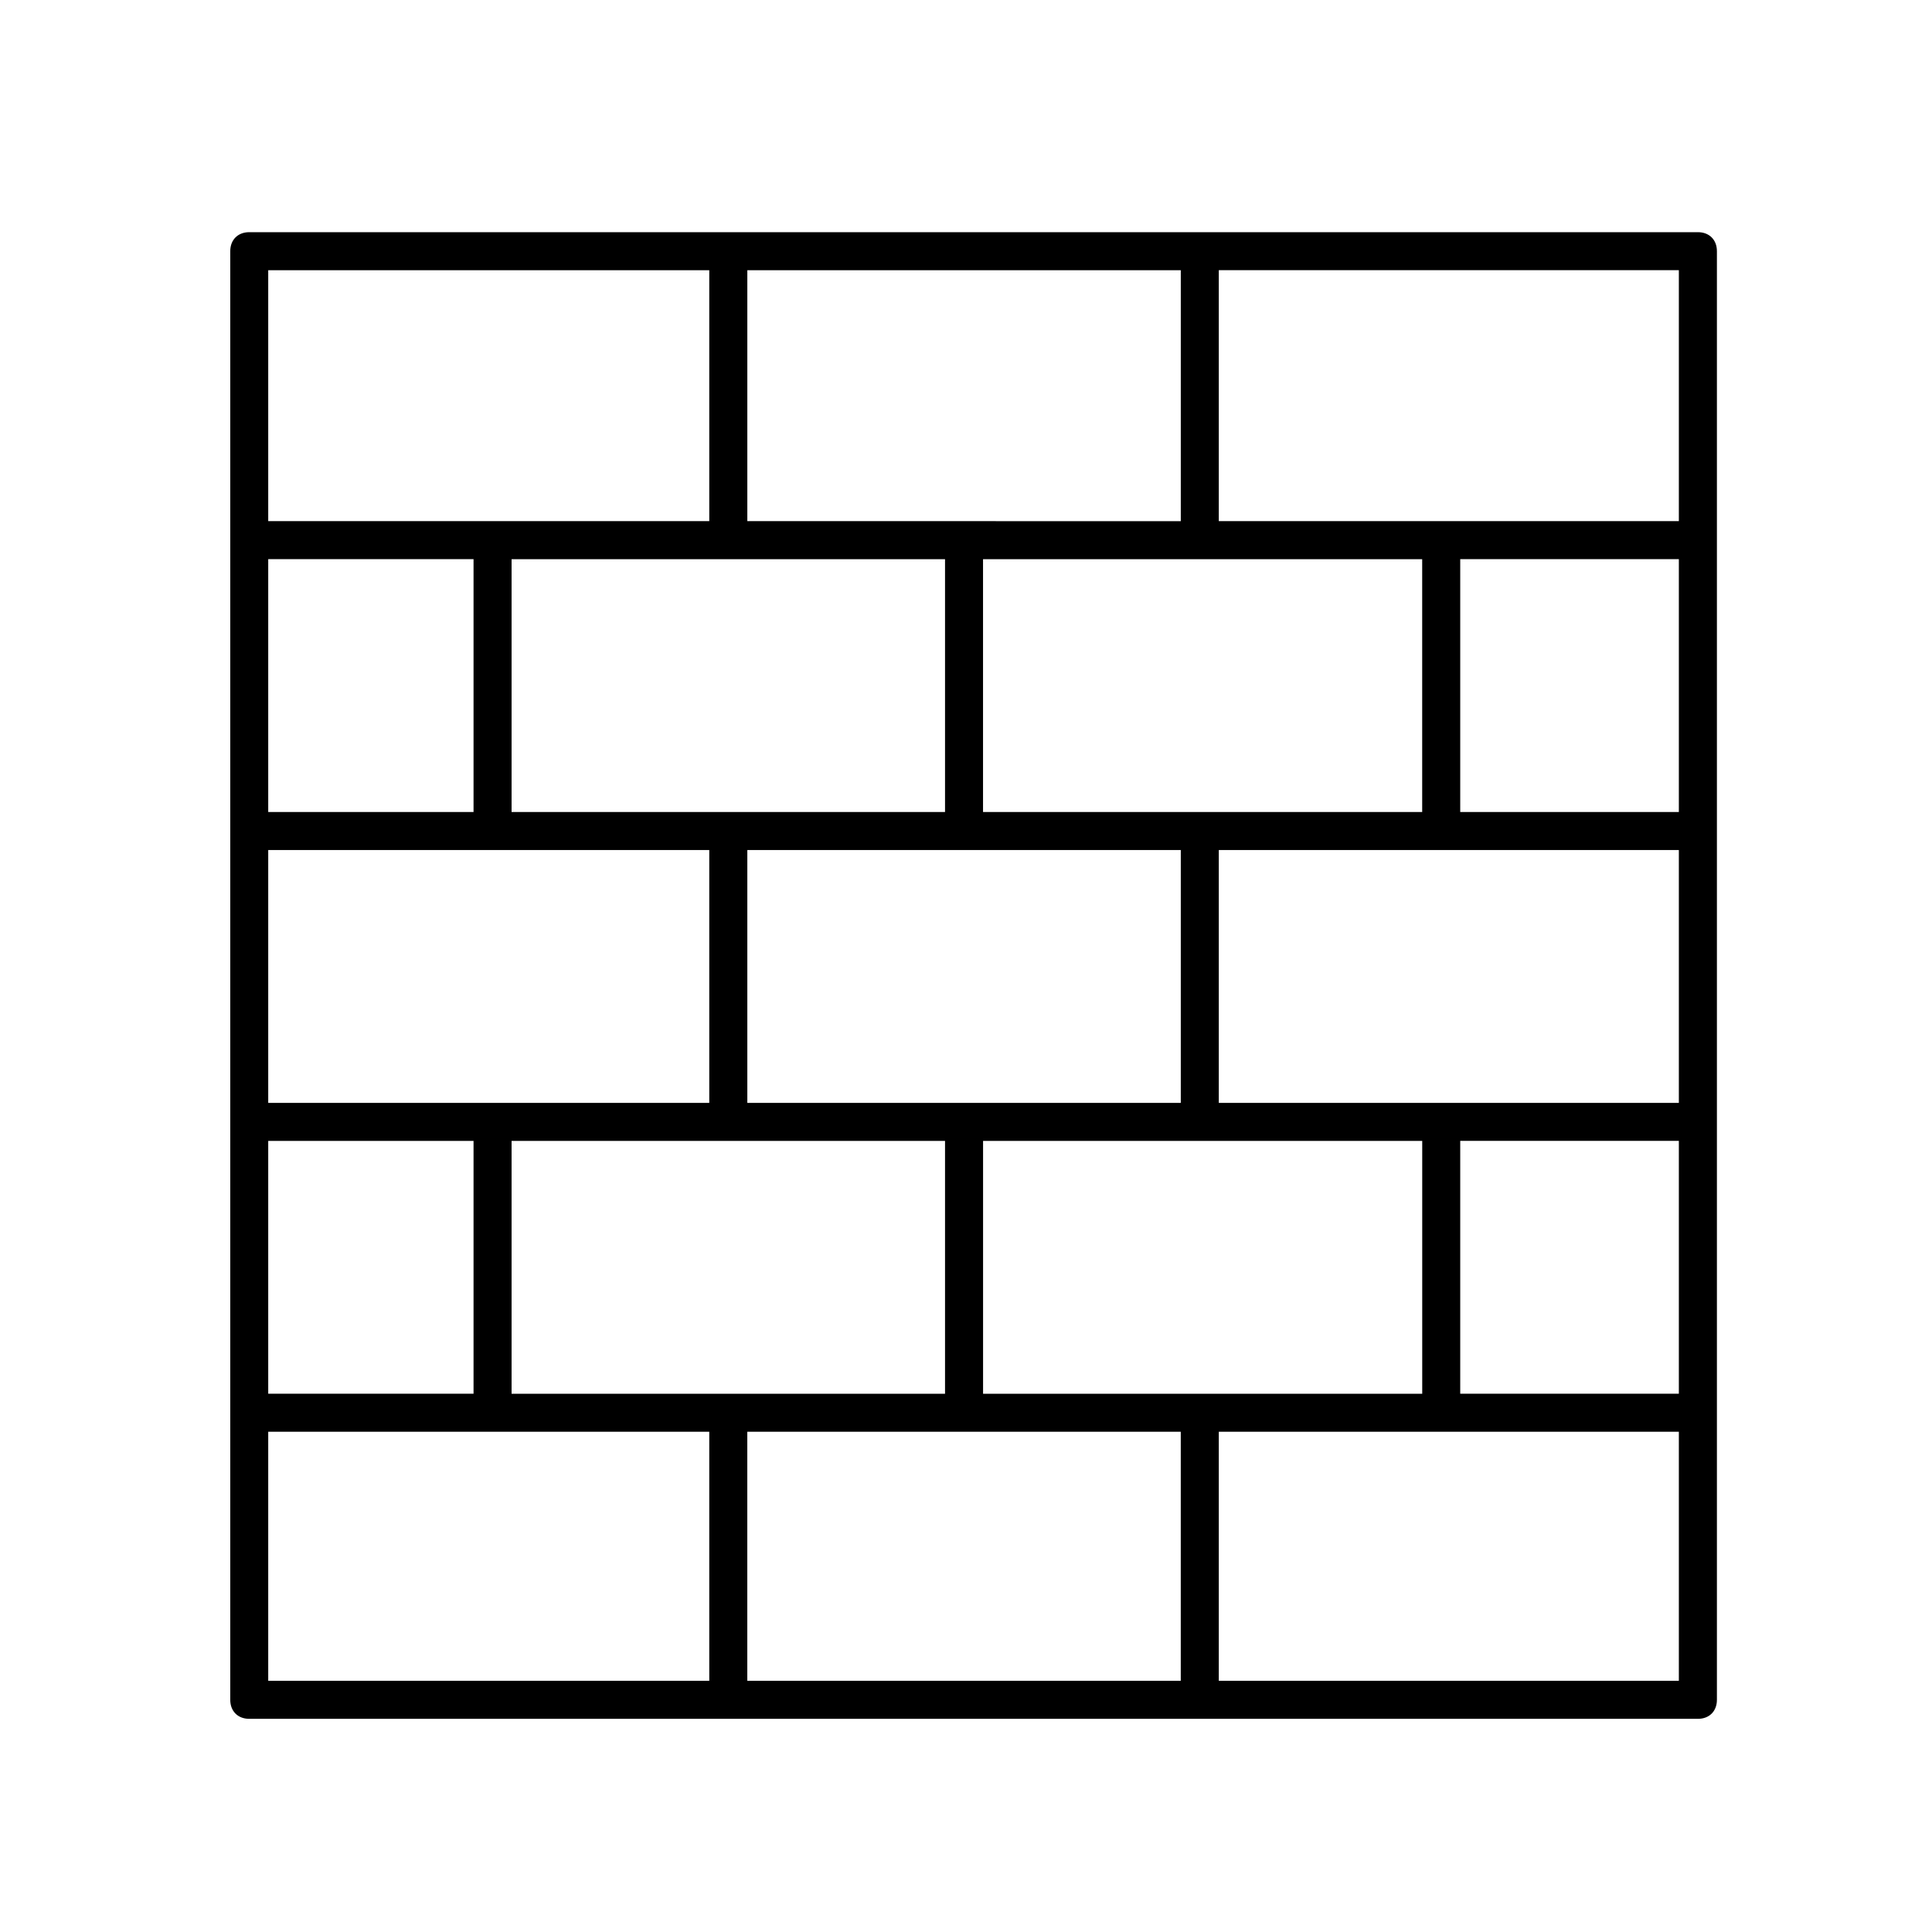 <?xml version="1.0" encoding="UTF-8"?>
<!-- Uploaded to: SVG Repo, www.svgrepo.com, Generator: SVG Repo Mixer Tools -->
<svg fill="#000000" width="800px" height="800px" version="1.1" viewBox="144 144 512 512" xmlns="http://www.w3.org/2000/svg">
 <path d="m593.96 205.53h-383.9c-3.023 0-5.039 2.016-5.039 5.039v383.9c0 3.023 2.016 5.039 5.039 5.039h383.9c3.023 0 5.039-2.016 5.039-5.039v-383.9c0-3.023-2.016-5.039-5.039-5.039zm-251.91 10.078h114.87v66.504l-114.87-0.004zm114.87 220.67h-114.87v-67.008h114.87zm63.984 10.074v67.008h-116.38v-67.008zm-126.46 0v67.008h-114.87v-67.008zm-114.87-87.156v-67.008h114.87v67.008zm124.94 0v-67.008h116.38v67.008zm-189.43-143.59h116.88v66.504l-116.88-0.004zm0 76.578h54.41v67.008h-54.41zm0 77.082h116.88v67.008h-116.88zm0 77.082h54.41v67.008h-54.41zm116.88 143.08h-116.88v-65.996h116.88zm124.95 0h-114.87v-65.996h114.87zm132 0h-121.92v-65.996h121.92zm0-76.074h-57.938v-67.008h57.938zm0-77.082h-121.92v-67.008h121.92zm0-77.082h-57.938v-67.008h57.938zm0-77.086h-121.92v-66.5h121.92z"/>
</svg>